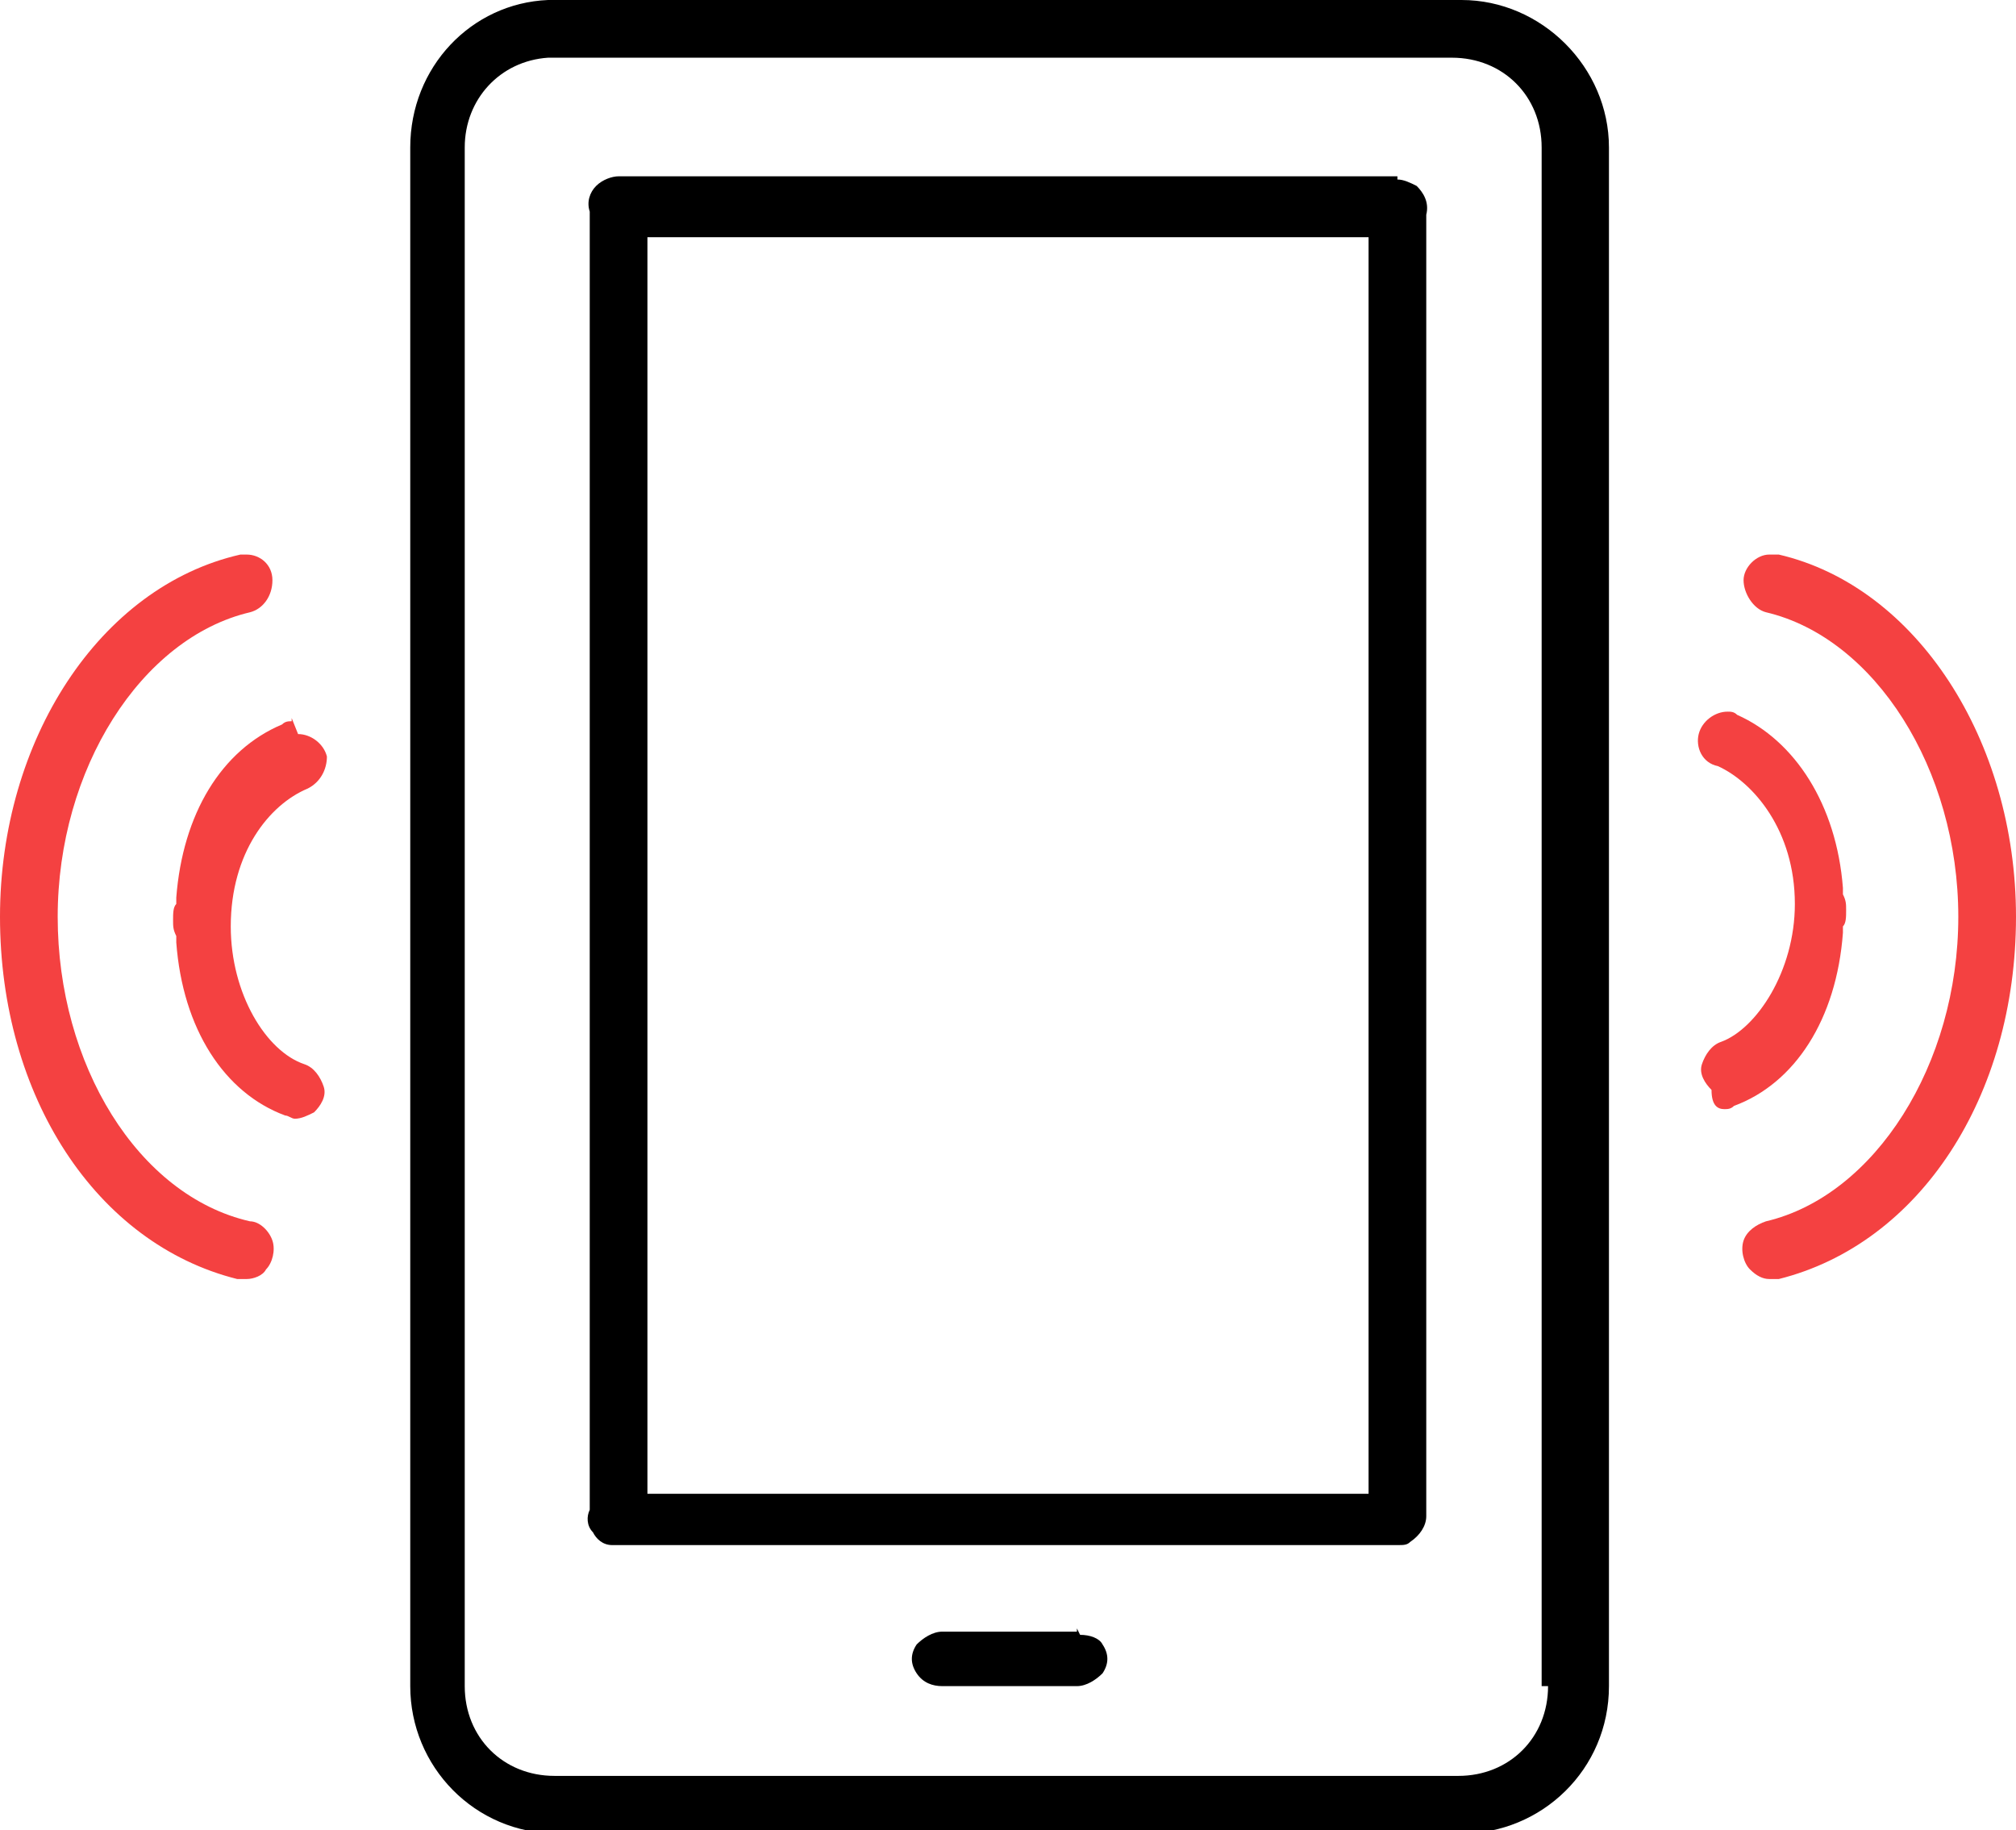 <?xml version="1.0" encoding="UTF-8"?> <svg xmlns="http://www.w3.org/2000/svg" id="Слой_1" width="62.9" height="57.1" viewBox="0 0 62.9 57.1"><style> .st0{fill:#f44141} </style><path class="st0" d="M9.1 22.4v.1c-.1 0-.2 0-.3.1-1.9.8-3.1 2.8-3.3 5.4v.2c-.1.1-.1.3-.1.5s0 .3.1.5v.2c.2 2.7 1.5 4.7 3.4 5.4.1 0 .2.1.3.1.2 0 .4-.1.6-.2.2-.2.4-.5.3-.8-.1-.3-.3-.6-.6-.7-1.2-.4-2.3-2.2-2.3-4.3 0-2.3 1.2-3.8 2.4-4.3.4-.2.6-.6.6-1-.1-.4-.5-.7-.9-.7l-.2-.5z"></path><path class="st0" d="M7.7 17.3s-.1 0 0 0c-.1 0-.1 0 0 0h-.2C3.1 18.3 0 23.1 0 28.6c0 5.6 3 10.2 7.4 11.3h.3c.2 0 .5-.1.6-.3.2-.2.3-.6.2-.9-.1-.3-.4-.6-.7-.6-3.5-.8-6-4.9-6-9.5s2.6-8.7 6-9.5c.4-.1.7-.5.7-1s-.4-.8-.8-.8z"></path><path d="M33.6 50.8v.1h-4.2c-.3 0-.6.2-.8.4-.2.3-.2.6 0 .9.2.3.5.4.8.4h4.2c.3 0 .6-.2.8-.4.2-.3.2-.6 0-.9-.1-.2-.4-.3-.7-.3l-.1-.2z"></path><path d="M43.6 5.4v.1H19.3c-.2 0-.5.1-.7.3-.2.2-.3.5-.2.8v40.5c-.1.2-.1.5.1.7.1.2.3.4.6.4h24.5c.2 0 .3 0 .4-.1.3-.2.5-.5.5-.8V6.7c.1-.4-.1-.7-.3-.9-.2-.1-.4-.2-.6-.2v-.2zm-.9 2.3v38.9H20.2V7.4h22.5v.3z"></path><path class="st0" d="M55.2 39.9h.3c4.4-1.1 7.4-5.7 7.4-11.3 0-5.5-3.1-10.3-7.4-11.3H55.2c-.4 0-.8.4-.8.8s.3.9.7 1c3.4.8 6 4.9 6 9.5s-2.6 8.7-6 9.5c-.3.1-.6.3-.7.6-.1.3 0 .7.2.9.2.2.4.3.6.3z"></path><path class="st0" d="M53.8 34.6c.1 0 .2 0 .3-.1 1.9-.7 3.2-2.7 3.4-5.4v-.2c.1-.1.1-.3.1-.5s0-.3-.1-.5v-.2c-.2-2.6-1.5-4.6-3.3-5.4-.1-.1-.2-.1-.3-.1-.4 0-.8.3-.9.7-.1.4.1.9.6 1 1.1.5 2.4 2 2.4 4.3 0 2.1-1.2 3.9-2.3 4.3-.3.1-.5.4-.6.7-.1.3.1.6.3.8 0 .5.2.6.4.6z"></path><path d="M45.6 0H17.1c-2.4.1-4.3 2.1-4.3 4.6v48c0 2.5 2 4.6 4.6 4.6h28.2c2.5 0 4.6-2 4.6-4.6v-48c0-2.5-2.1-4.6-4.6-4.6zm2.7 52.6c0 1.6-1.2 2.8-2.8 2.8H17.3c-1.6 0-2.8-1.2-2.8-2.8v-48c0-1.5 1.1-2.7 2.6-2.8h28.2c1.6 0 2.8 1.2 2.8 2.8v48z"></path></svg> 